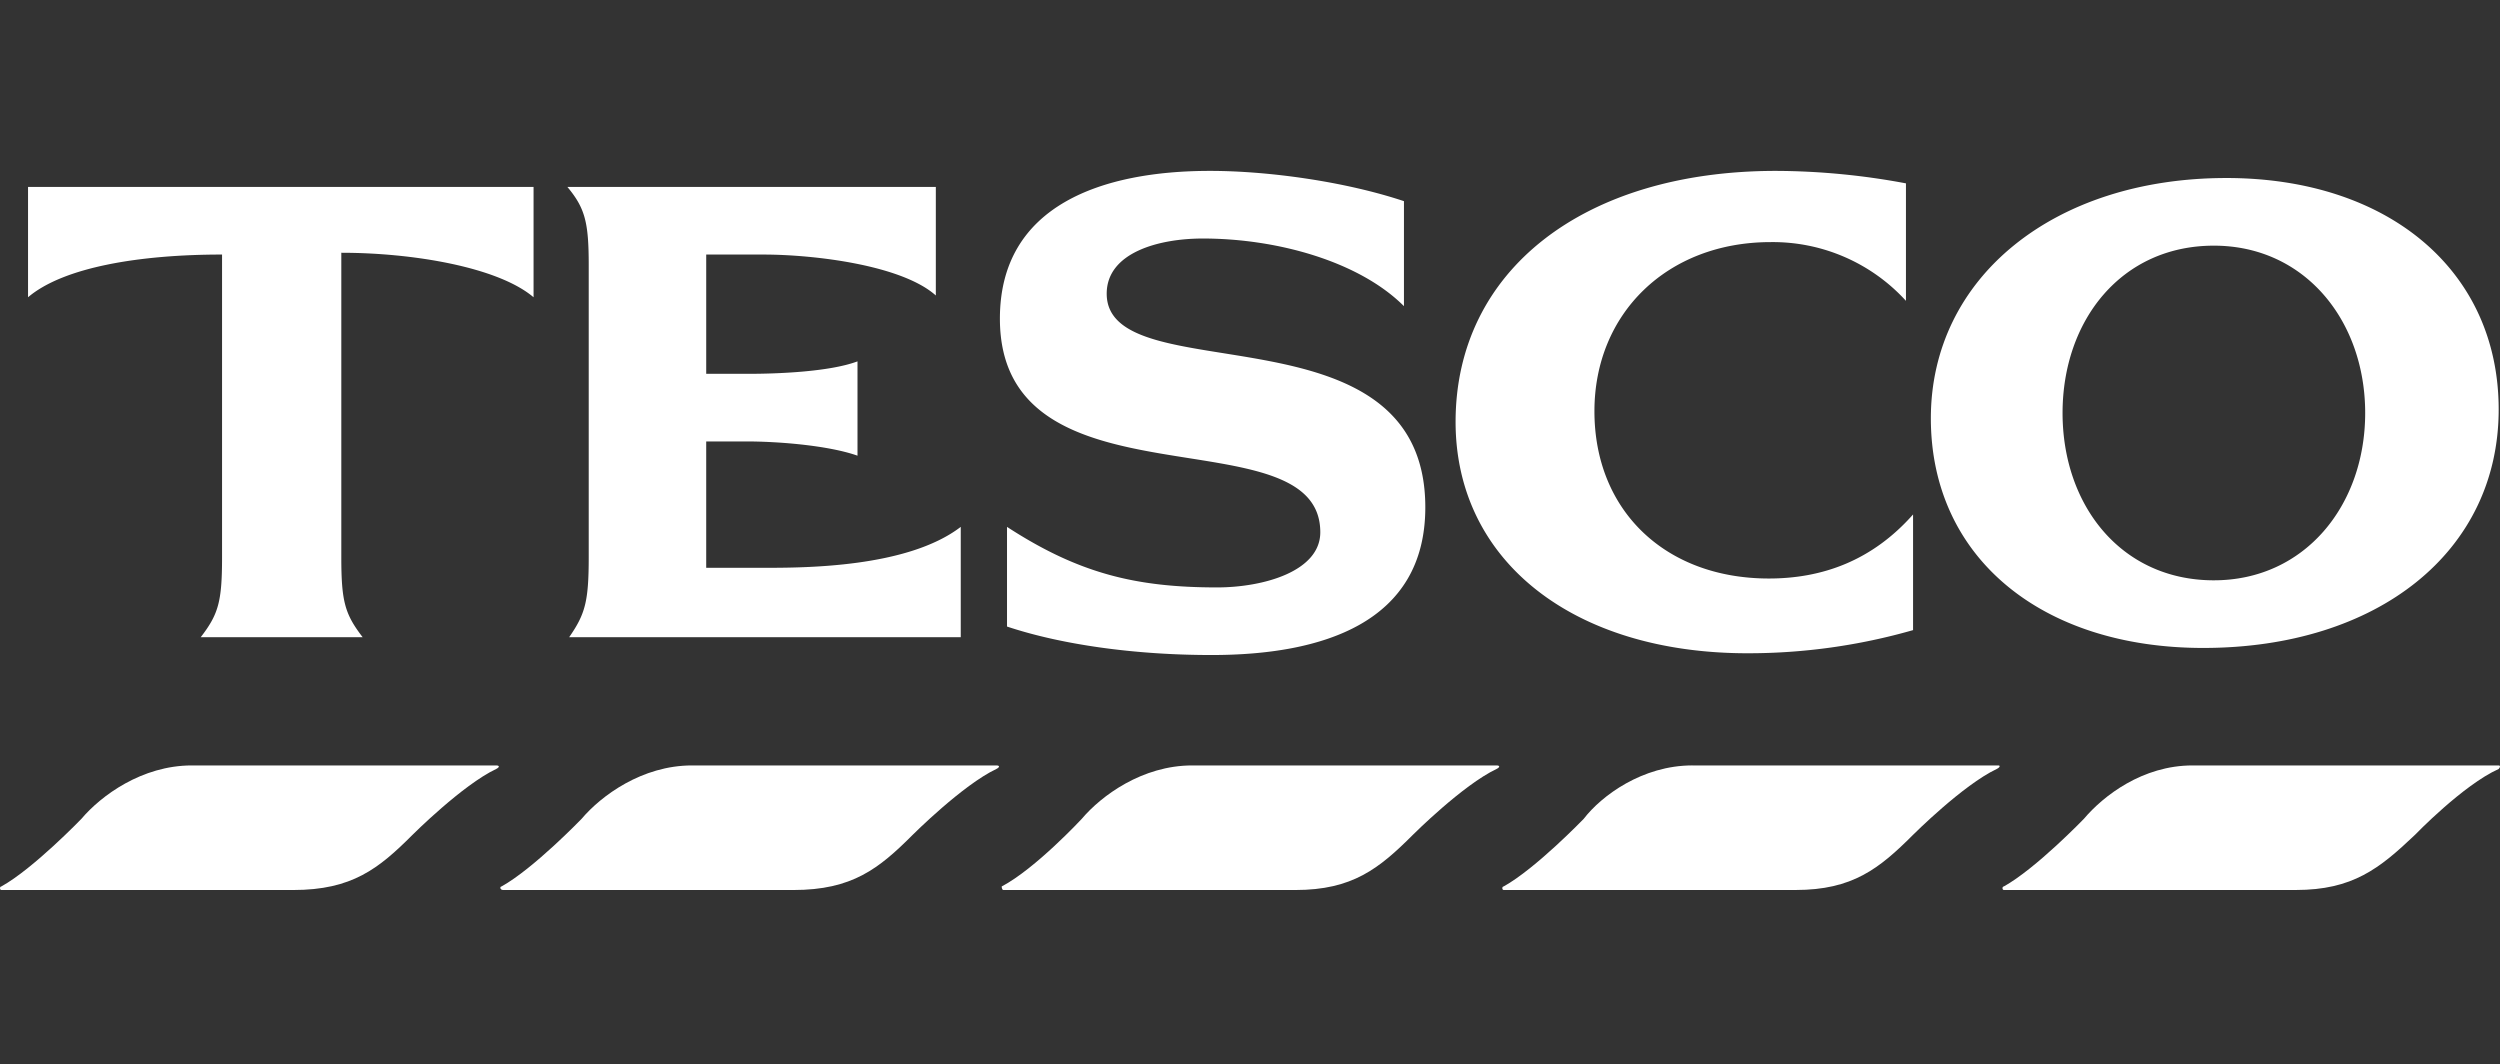 <?xml version="1.0" encoding="UTF-8"?>
<svg xmlns="http://www.w3.org/2000/svg" xmlns:xlink="http://www.w3.org/1999/xlink" width="512" height="218" viewBox="0 0 512 218">
  <rect x="0" y="0" width="512" height="218" fill="#333333" stroke="none"/>
  <defs>
    <clipPath id="clip-PRIMARK_brand_logo_WHITE">
      <rect width="512" height="218"></rect>
    </clipPath>
  </defs>
  <g id="PRIMARK_brand_logo_WHITE" data-name="PRIMARK brand logo WHITE" clip-path="url(#clip-PRIMARK_brand_logo_WHITE)">
    <g id="tesco-1" transform="translate(-8.504 -36.102)">
      <path id="Path_90" data-name="Path 90" d="M47.783,112.9h62.335c.728,0,.728.364,0,.728-6.925,3.277-17.133,13.486-17.133,13.486-6.925,6.931-12.393,11.3-24.425,11.3H8.777c-.364,0-.364-.728,0-.728,6.561-3.642,16.4-13.85,16.4-13.85C29.191,119.093,37.575,112.9,47.783,112.9Zm409.746,0h62.7c.364,0,.364.364,0,.728C512.942,116.9,503.1,127.11,503.1,127.11c-7.295,6.931-12.763,11.3-24.428,11.3H418.887c-.364,0-.364-.728,0-.728,6.561-3.642,16.4-13.85,16.4-13.85C439.3,119.093,447.321,112.9,457.529,112.9Zm-307.309,0h62.335c.728,0,.728.364,0,.728-6.925,3.277-17.133,13.486-17.133,13.486-6.925,6.931-12.393,11.3-24.425,11.3H111.578c-.728,0-.728-.728-.364-.728,6.561-3.642,16.4-13.85,16.4-13.85C131.63,119.093,140.014,112.9,150.22,112.9Zm102.436,0h62.338c.728,0,.728.364,0,.728-6.925,3.277-17.133,13.486-17.133,13.486-6.931,6.931-12.393,11.3-24.064,11.3H214.014c-.364,0-.364-.728-.364-.728,6.925-3.642,16.4-13.85,16.4-13.85C234.066,119.093,242.451,112.9,252.656,112.9Zm102.436,0h62.7c.364,0,.364.364-.364.728C410.506,116.9,400.3,127.11,400.3,127.11c-6.931,6.931-12.4,11.3-24.064,11.3H316.451c-.364,0-.364-.728,0-.728,6.561-3.642,16.4-13.85,16.4-13.85,3.647-4.74,12.029-10.936,22.237-10.936Z" transform="translate(0 79.963)" fill="#fff" fill-rule="evenodd"></path>
      <path id="Path_91" data-name="Path 91" d="M368.458,71.1c-39.376,0-65.621,20.413-65.621,51.4,0,28.436,24.064,47.39,59.783,47.39a122.589,122.589,0,0,0,33.908-4.74V141.463c-8.387,9.477-18.6,13.118-29.532,13.118-21.145,0-35.723-13.85-35.723-34.263,0-20.052,14.942-34.633,36.087-34.633a36.906,36.906,0,0,1,27.711,12.029V73.654A146.5,146.5,0,0,0,368.458,71.1ZM74.634,87.868c14.581,0,32.081,2.916,39.373,9.113v-22.6H10.475v22.6c7.289-6.2,22.965-8.749,39.734-8.749v61.974c0,9.11-.728,11.665-4.373,16.4H79.01c-3.645-4.74-4.376-7.295-4.376-16.4Zm105.72,22.24c-5.832,2.188-16.769,2.552-22.237,2.552h-8.751V88.235H161.03c10.572,0,28.434,2.185,35.361,8.384V74.382h-75.46c3.645,4.373,4.373,7.289,4.373,16.038v59.786c0,9.11-.728,11.665-4.009,16.4h80.2v-22.6c-10.936,8.384-32.078,8.384-40.462,8.384H149.365V126.509h8.384c5.832,0,16.4.728,22.6,2.916V110.108h0ZM292.264,77.3c-12.029-4.009-27.705-6.2-39.734-6.2-21.873,0-43.017,6.925-43.017,30.257,0,40.1,65.616,18.957,65.616,43.749,0,8.017-11.665,11.3-21.142,11.3-16.769,0-28.434-2.919-43.017-12.4v20.413c10.936,3.647,25.884,5.832,41.922,5.832,22.6,0,43.746-6.561,43.746-30.254,0-42.286-65.251-23.329-65.251-43.746,0-8.384,10.572-11.3,19.685-11.3,15.312,0,32.081,4.737,41.191,13.853V77.3h0Zm168.425-4.74c-35.364,0-60.517,20.413-60.517,49.214,0,28.436,22.607,47.026,55.777,47.026,35.723,0,60.512-19.682,60.512-48.847C516.461,91.515,493.86,72.559,460.689,72.559Zm-2.555,82.39c-18.954,0-30.988-15.312-30.988-34.269s12.035-34.269,30.988-34.269c18.59,0,30.988,15.312,30.988,34.269S476.724,154.949,458.134,154.949Z" transform="translate(3.771)" fill="#fff" fill-rule="evenodd"></path>
    </g>
  </g>
</svg>
